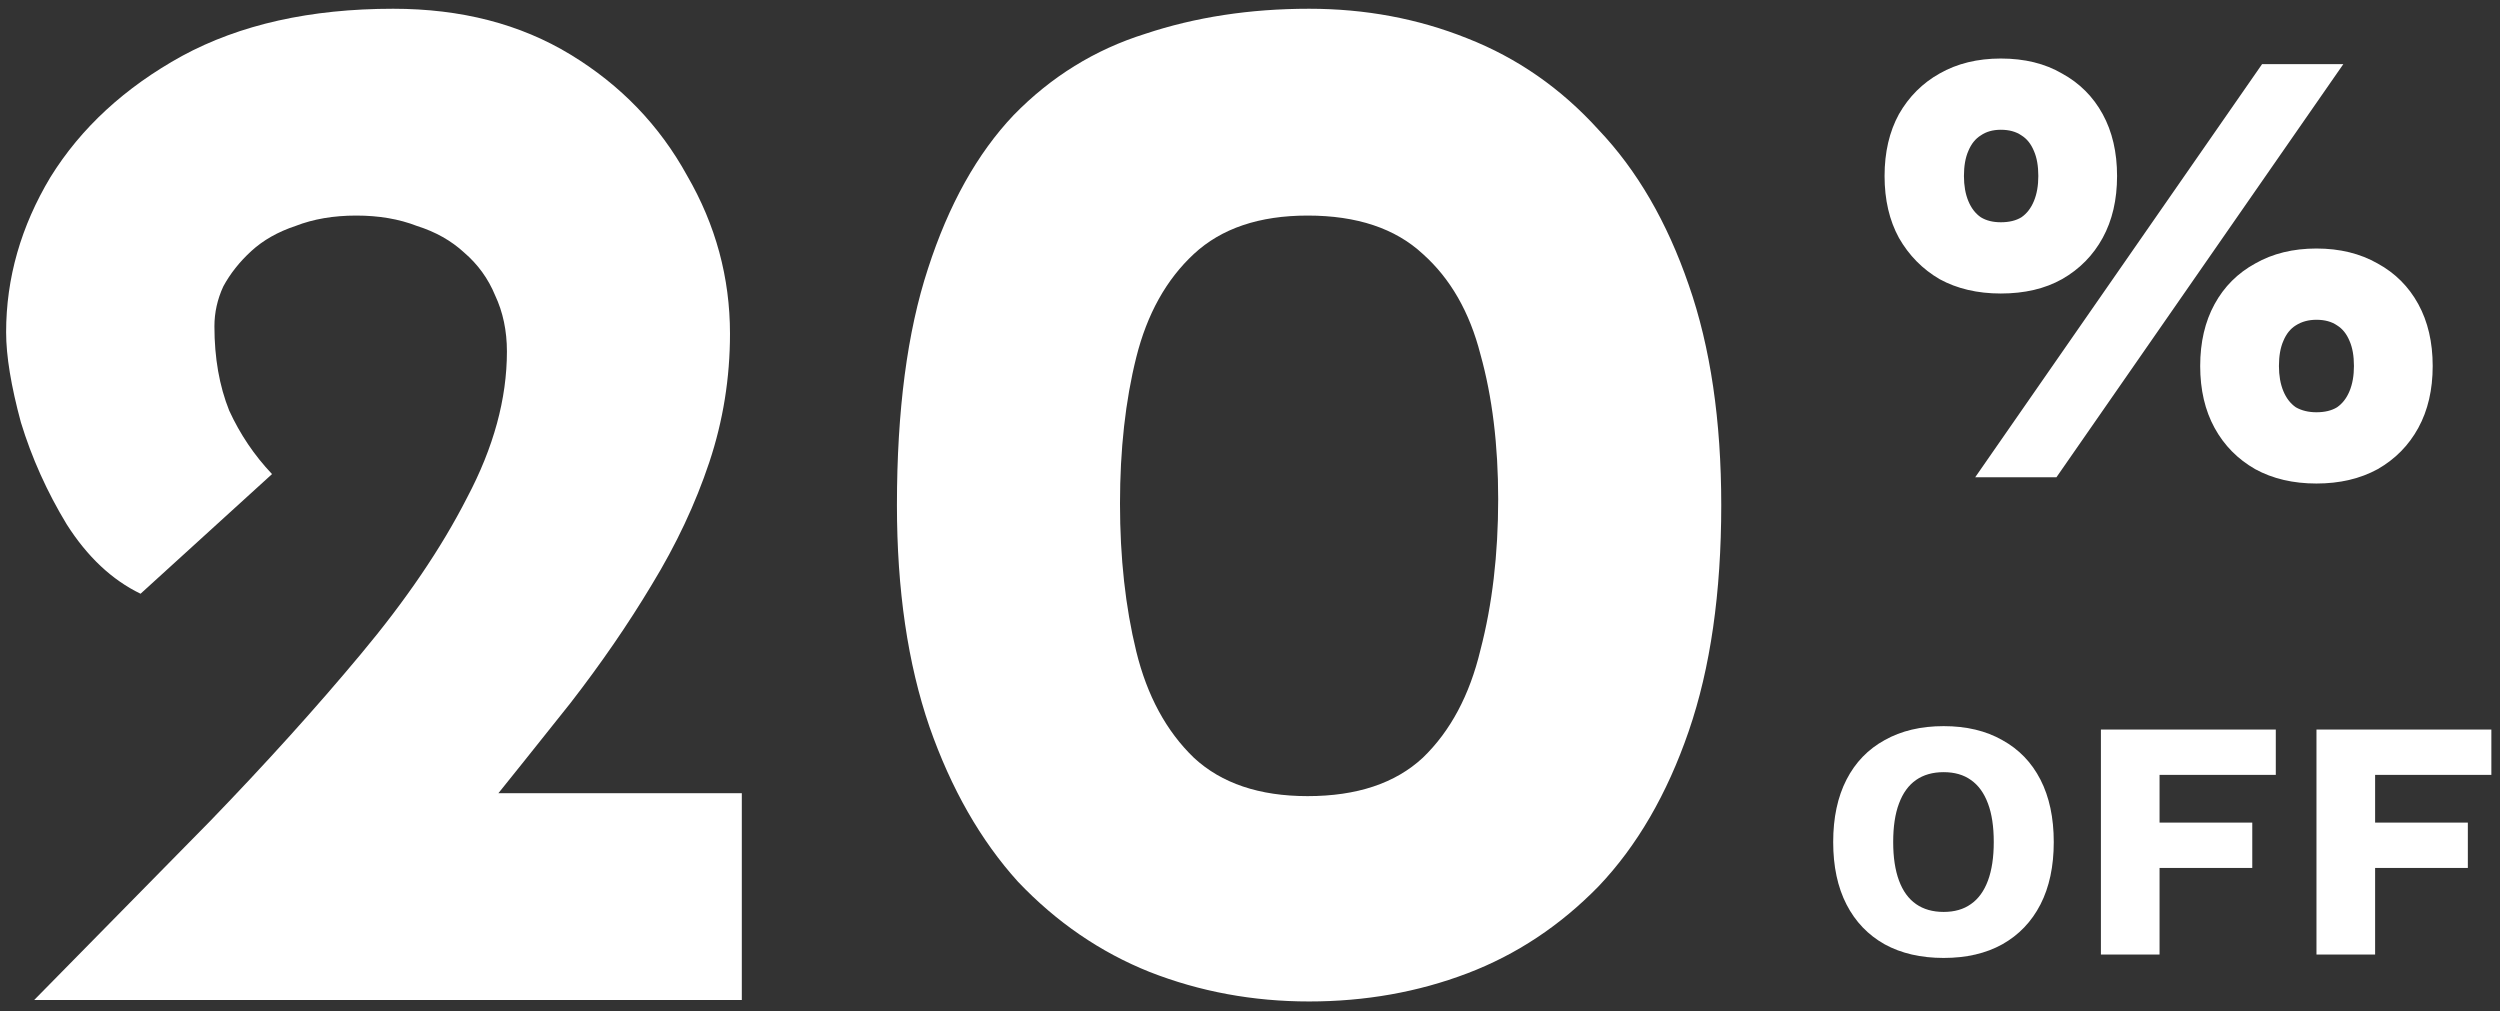 <svg width="220" height="89" viewBox="0 0 220 89" fill="none" xmlns="http://www.w3.org/2000/svg">
<rect x="0" y="0" width="220" height="89" fill="#333333" stroke="none"/>
<path d="M3.009 87.999C8.382 82.54 13.539 77.296 18.479 72.269C23.419 67.156 27.839 62.26 31.739 57.58C35.726 52.813 38.846 48.219 41.099 43.8C43.439 39.38 44.609 35.09 44.609 30.93C44.609 29.11 44.262 27.463 43.569 25.989C42.962 24.516 42.052 23.259 40.839 22.22C39.712 21.18 38.326 20.399 36.679 19.88C35.119 19.273 33.342 18.97 31.349 18.97C29.356 18.97 27.579 19.273 26.019 19.88C24.459 20.399 23.159 21.136 22.119 22.09C21.079 23.043 20.256 24.083 19.649 25.209C19.129 26.336 18.869 27.506 18.869 28.72C18.869 31.493 19.302 33.963 20.169 36.13C21.122 38.209 22.379 40.073 23.939 41.719L12.369 52.249C9.856 51.036 7.689 48.999 5.869 46.139C4.136 43.279 2.792 40.289 1.839 37.169C0.972 33.963 0.539 31.32 0.539 29.239C0.539 24.473 1.839 19.923 4.439 15.589C7.126 11.256 10.982 7.703 16.009 4.93C21.122 2.156 27.319 0.77 34.599 0.77C40.579 0.77 45.779 2.113 50.199 4.8C54.619 7.486 58.042 11.04 60.469 15.46C62.982 19.793 64.239 24.43 64.239 29.369C64.239 33.27 63.632 37.039 62.419 40.679C61.206 44.319 59.516 47.916 57.349 51.469C55.269 54.936 52.886 58.403 50.199 61.87C47.512 65.249 44.739 68.716 41.879 72.269L33.299 69.799H65.279V87.999H3.009Z" fill="white"/>
<path d="M115.2 88.129C110.26 88.129 105.58 87.263 101.16 85.529C96.827 83.796 92.97 81.153 89.59 77.6C86.297 73.96 83.697 69.409 81.79 63.95C79.883 58.403 78.93 51.903 78.93 44.45C78.93 36.13 79.84 29.196 81.66 23.649C83.48 18.016 85.993 13.509 89.2 10.13C92.493 6.75 96.35 4.366 100.77 2.98C105.19 1.506 110 0.77 115.2 0.77C120.14 0.77 124.777 1.636 129.11 3.37C133.53 5.103 137.387 7.79 140.68 11.43C144.06 14.983 146.703 19.533 148.61 25.079C150.517 30.54 151.47 36.996 151.47 44.45C151.47 52.163 150.517 58.793 148.61 64.34C146.703 69.886 144.06 74.436 140.68 77.99C137.3 81.456 133.443 84.013 129.11 85.659C124.777 87.306 120.14 88.129 115.2 88.129ZM115.07 70.059C119.403 70.059 122.783 68.933 125.21 66.68C127.637 64.34 129.327 61.176 130.28 57.19C131.32 53.203 131.84 48.783 131.84 43.929C131.84 39.163 131.32 34.916 130.28 31.189C129.327 27.463 127.637 24.516 125.21 22.349C122.783 20.096 119.403 18.97 115.07 18.97C110.823 18.97 107.487 20.096 105.06 22.349C102.633 24.603 100.943 27.636 99.99 31.45C99.037 35.263 98.56 39.553 98.56 44.319C98.56 49.086 99.037 53.419 99.99 57.319C100.943 61.219 102.633 64.34 105.06 66.68C107.487 68.933 110.823 70.059 115.07 70.059Z" fill="white"/>
<path d="M173.817 41.999L199.062 5.645H206.212L180.967 41.999H173.817ZM176.072 5.15C178.162 5.15 179.959 5.59 181.462 6.47C183.002 7.313 184.194 8.505 185.037 10.044C185.88 11.585 186.302 13.399 186.302 15.489C186.302 17.579 185.88 19.395 185.037 20.934C184.194 22.474 183.002 23.684 181.462 24.564C179.959 25.408 178.162 25.829 176.072 25.829C174.019 25.829 172.222 25.408 170.682 24.564C169.179 23.684 167.987 22.474 167.107 20.934C166.264 19.395 165.842 17.579 165.842 15.489C165.842 13.399 166.264 11.585 167.107 10.044C167.987 8.505 169.179 7.313 170.682 6.47C172.222 5.59 174.019 5.15 176.072 5.15ZM176.072 11.419C175.375 11.419 174.789 11.585 174.312 11.915C173.835 12.208 173.469 12.666 173.212 13.29C172.955 13.876 172.827 14.61 172.827 15.489C172.827 16.333 172.955 17.066 173.212 17.689C173.469 18.313 173.835 18.79 174.312 19.119C174.789 19.413 175.375 19.559 176.072 19.559C176.805 19.559 177.41 19.413 177.887 19.119C178.364 18.79 178.73 18.313 178.987 17.689C179.244 17.066 179.372 16.333 179.372 15.489C179.372 14.61 179.244 13.876 178.987 13.29C178.73 12.666 178.364 12.208 177.887 11.915C177.41 11.585 176.805 11.419 176.072 11.419ZM203.847 21.869C205.9 21.869 207.697 22.309 209.237 23.189C210.777 24.033 211.969 25.224 212.812 26.765C213.655 28.305 214.077 30.119 214.077 32.209C214.077 34.3 213.655 36.114 212.812 37.654C211.969 39.194 210.777 40.404 209.237 41.285C207.697 42.128 205.9 42.55 203.847 42.55C201.794 42.55 199.997 42.128 198.457 41.285C196.917 40.404 195.725 39.194 194.882 37.654C194.039 36.114 193.617 34.3 193.617 32.209C193.617 30.119 194.039 28.305 194.882 26.765C195.725 25.224 196.917 24.033 198.457 23.189C199.997 22.309 201.794 21.869 203.847 21.869ZM203.847 28.14C203.15 28.14 202.545 28.305 202.032 28.634C201.555 28.928 201.189 29.386 200.932 30.009C200.675 30.596 200.547 31.329 200.547 32.209C200.547 33.053 200.675 33.786 200.932 34.41C201.189 35.033 201.555 35.51 202.032 35.84C202.545 36.133 203.15 36.279 203.847 36.279C204.58 36.279 205.185 36.133 205.662 35.84C206.139 35.51 206.505 35.033 206.762 34.41C207.019 33.786 207.147 33.053 207.147 32.209C207.147 31.329 207.019 30.596 206.762 30.009C206.505 29.386 206.139 28.928 205.662 28.634C205.185 28.305 204.58 28.14 203.847 28.14Z" fill="white"/>
<path d="M171.041 63.9C173.041 63.9 174.761 64.309 176.201 65.129C177.661 65.93 178.781 67.09 179.561 68.609C180.341 70.129 180.731 71.96 180.731 74.1C180.731 76.24 180.341 78.07 179.561 79.59C178.781 81.109 177.661 82.279 176.201 83.1C174.761 83.9 173.041 84.299 171.041 84.299C169.041 84.299 167.311 83.9 165.851 83.1C164.391 82.279 163.271 81.109 162.491 79.59C161.711 78.07 161.321 76.24 161.321 74.1C161.321 71.96 161.711 70.129 162.491 68.609C163.271 67.09 164.391 65.93 165.851 65.129C167.311 64.309 169.041 63.9 171.041 63.9ZM171.041 67.95C170.081 67.95 169.271 68.18 168.611 68.639C167.951 69.1 167.451 69.79 167.111 70.71C166.771 71.609 166.601 72.74 166.601 74.1C166.601 75.439 166.771 76.57 167.111 77.49C167.451 78.409 167.951 79.1 168.611 79.559C169.271 80.019 170.081 80.249 171.041 80.249C172.001 80.249 172.801 80.019 173.441 79.559C174.101 79.1 174.601 78.409 174.941 77.49C175.281 76.57 175.451 75.439 175.451 74.1C175.451 72.74 175.281 71.609 174.941 70.71C174.601 69.79 174.101 69.1 173.441 68.639C172.801 68.18 172.001 67.95 171.041 67.95Z" fill="white"/>
<path d="M200.27 68.189H190.04V72.389H198.2V76.379H190.04V83.999H184.88V64.2H200.27V68.189Z" fill="white"/>
<path d="M219.24 68.189H209.01V72.389H217.17V76.379H209.01V83.999H203.85V64.2H219.24V68.189Z" fill="white"/>
</svg>
